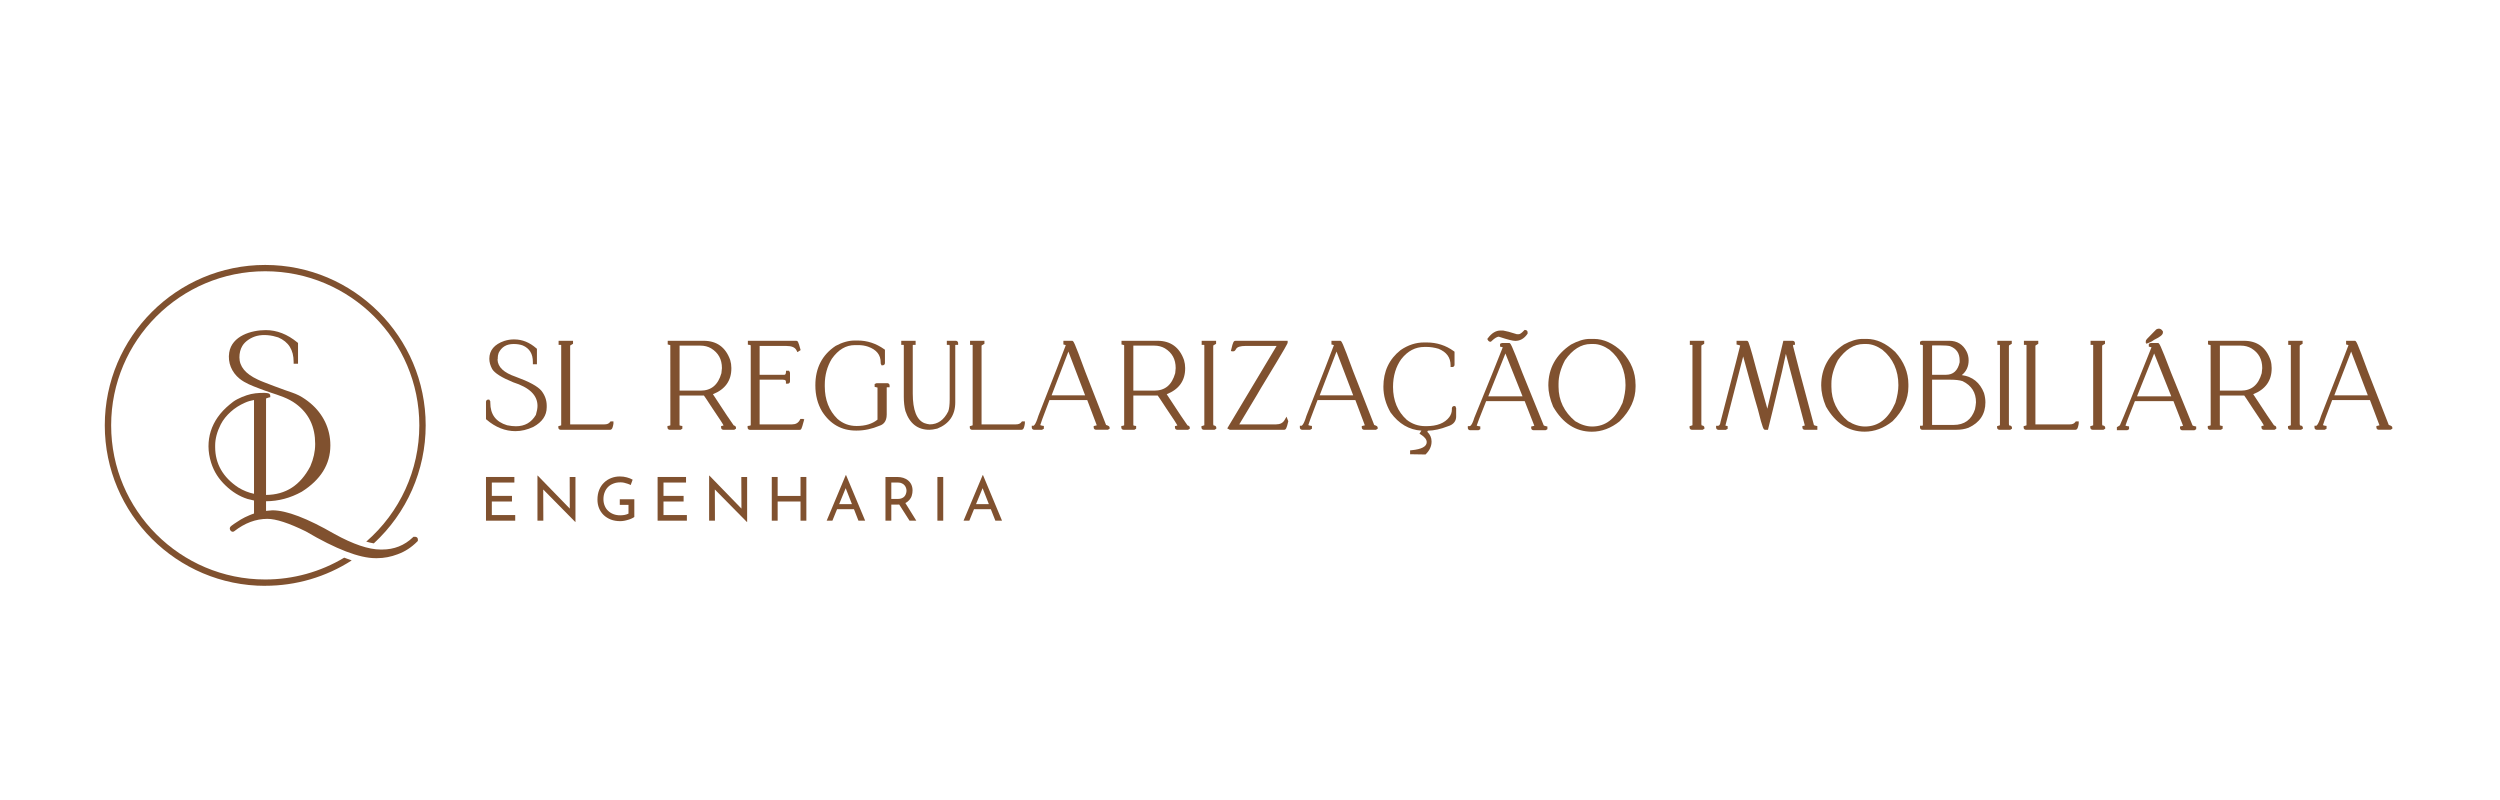 <svg version="1.0" preserveAspectRatio="xMidYMid meet" height="80" viewBox="0 0 187.5 60" zoomAndPan="magnify" width="250" xmlns:xlink="http://www.w3.org/1999/xlink" xmlns="http://www.w3.org/2000/svg"><path fill-rule="nonzero" fill-opacity="1" d="M 19.891 43.934 C 22.203 43.934 24.441 43.277 26.379 42.031 C 26.191 41.969 26.004 41.898 25.816 41.824 C 24.027 42.895 21.988 43.461 19.891 43.461 C 13.52 43.461 8.336 38.277 8.336 31.902 C 8.336 25.531 13.52 20.344 19.891 20.344 C 26.266 20.344 31.449 25.531 31.449 31.902 C 31.449 35.254 30 38.418 27.469 40.621 C 27.656 40.676 27.848 40.723 28.035 40.754 C 30.512 38.473 31.926 35.27 31.926 31.902 C 31.926 25.27 26.527 19.871 19.891 19.871 C 13.258 19.871 7.859 25.27 7.859 31.902 C 7.859 38.539 13.258 43.938 19.891 43.938 Z M 19.891 43.934" fill="#80512f"></path><path fill-rule="nonzero" fill-opacity="1" d="M 29.832 41.566 C 30.367 41.375 30.859 41.055 31.301 40.609 L 31.34 40.566 L 31.34 40.453 C 31.34 40.352 31.27 40.273 31.164 40.262 L 31.004 40.262 C 31.004 40.262 30.965 40.301 30.965 40.301 C 30.336 40.906 29.559 41.215 28.66 41.215 L 28.543 41.215 C 27.648 41.215 26.488 40.82 25.09 40.051 C 23.051 38.871 21.484 38.273 20.43 38.273 L 19.953 38.316 L 19.953 37.594 C 20.883 37.59 21.781 37.352 22.633 36.879 C 24.055 35.98 24.777 34.816 24.777 33.414 L 24.777 33.383 C 24.777 32.148 24.23 31.043 23.293 30.25 C 23.031 30.027 22.738 29.824 22.426 29.66 C 22.09 29.488 21.727 29.387 21.375 29.258 C 20.844 29.066 20.316 28.871 19.793 28.664 C 19.637 28.602 19.477 28.539 19.328 28.465 C 18.406 28.035 17.957 27.488 17.957 26.801 C 17.957 26.48 18.027 26.195 18.172 25.949 C 18.387 25.578 18.859 25.293 19.273 25.191 C 19.785 25.066 20.375 25.141 20.867 25.305 C 21.645 25.641 22.023 26.242 22.023 27.145 L 22.023 27.281 L 22.352 27.281 L 22.352 25.723 L 22.305 25.684 C 21.562 25.07 20.766 24.758 19.934 24.758 C 18.848 24.758 17.391 25.191 17.191 26.438 C 17.07 27.199 17.375 27.922 17.973 28.406 C 18.387 28.738 18.926 28.941 19.422 29.129 C 19.699 29.238 19.984 29.336 20.27 29.434 C 20.953 29.664 21.609 29.855 22.195 30.289 C 22.648 30.625 23.027 31.051 23.273 31.562 C 23.531 32.09 23.637 32.68 23.637 33.27 L 23.637 33.328 C 23.637 33.855 23.516 34.41 23.273 34.973 C 22.523 36.402 21.434 37.105 19.953 37.121 L 19.953 29.891 C 19.977 29.875 20.035 29.848 20.168 29.812 L 20.27 29.789 L 20.27 29.684 C 20.27 29.578 20.199 29.504 20.094 29.492 C 20.016 29.48 19.918 29.465 19.84 29.465 C 19.383 29.461 18.934 29.496 18.5 29.645 C 18.254 29.727 18.016 29.828 17.789 29.945 C 17.574 30.055 17.387 30.199 17.207 30.355 C 16.875 30.629 16.574 30.941 16.328 31.293 C 16.102 31.617 15.922 31.973 15.805 32.348 C 15.691 32.711 15.637 33.094 15.637 33.473 C 15.637 33.891 15.711 34.309 15.836 34.707 C 16.055 35.395 16.41 35.93 16.93 36.426 C 17.395 36.871 17.949 37.23 18.566 37.422 C 18.605 37.434 19.051 37.539 19.051 37.539 L 19.051 38.512 C 19.051 38.52 18.895 38.566 18.879 38.574 C 18.82 38.598 18.762 38.621 18.703 38.645 C 18.59 38.691 18.477 38.742 18.367 38.797 C 18.152 38.902 17.949 39.027 17.754 39.16 C 17.621 39.246 17.488 39.332 17.367 39.426 C 17.312 39.469 17.262 39.516 17.242 39.582 C 17.191 39.758 17.402 39.973 17.566 39.844 C 18.355 39.227 19.191 38.914 20.055 38.914 C 20.695 38.914 21.664 39.23 22.938 39.855 C 25.199 41.188 26.961 41.863 28.168 41.863 L 28.285 41.863 C 28.801 41.863 29.324 41.762 29.836 41.566 Z M 19.051 37.035 C 18.637 36.949 18.242 36.789 17.871 36.562 C 16.719 35.797 16.137 34.777 16.137 33.527 L 16.137 33.414 C 16.137 32.914 16.277 32.383 16.555 31.832 C 16.734 31.477 17.008 31.152 17.301 30.887 C 17.613 30.602 17.977 30.379 18.363 30.207 C 18.586 30.105 18.809 30.043 19.051 30 Z M 19.051 37.035" fill="#80512f"></path><path fill-rule="nonzero" fill-opacity="1" d="M 38.68 28.258 C 37.789 27.953 37.34 27.535 37.316 26.977 C 37.324 26.957 37.332 26.93 37.332 26.906 L 37.332 26.824 C 37.332 26.719 37.355 26.598 37.398 26.469 C 37.621 26.02 37.988 25.801 38.52 25.801 L 38.543 25.801 C 38.793 25.801 39.02 25.84 39.211 25.91 C 39.719 26.133 39.965 26.539 39.965 27.145 L 39.965 27.32 L 40.27 27.32 L 40.27 26.16 L 40.223 26.121 C 39.719 25.68 39.168 25.457 38.582 25.457 L 38.504 25.457 C 38.289 25.457 38.062 25.496 37.82 25.57 C 37.078 25.824 36.699 26.277 36.699 26.906 C 36.699 27.16 36.773 27.418 36.914 27.68 C 37.105 27.988 37.613 28.312 38.473 28.664 L 38.48 28.668 C 39.715 29.062 40.312 29.645 40.312 30.441 C 40.312 30.625 40.27 30.852 40.191 31.117 C 39.848 31.691 39.359 31.969 38.695 31.969 C 38.5 31.969 38.277 31.945 38.035 31.895 C 37.184 31.637 36.773 31.082 36.773 30.203 L 36.773 30.105 L 36.695 29.969 L 36.617 29.969 C 36.543 29.969 36.461 30.016 36.449 30.125 L 36.449 31.434 C 36.449 31.434 36.496 31.477 36.496 31.477 C 37.16 32.047 37.891 32.336 38.66 32.336 C 39.098 32.336 39.547 32.23 40.004 32.016 C 40.668 31.652 41.004 31.16 41.004 30.543 L 41.004 30.422 C 41.004 30.02 40.871 29.645 40.605 29.305 C 40.32 28.969 39.691 28.625 38.68 28.258 Z M 38.68 28.258" fill="#80512f"></path><path fill-rule="nonzero" fill-opacity="1" d="M 45.746 31.66 C 45.664 31.773 45.527 31.828 45.332 31.828 L 42.762 31.828 C 42.762 31.82 42.762 31.812 42.762 31.801 L 42.762 25.965 C 42.762 25.938 42.762 25.922 42.766 25.91 L 42.977 25.785 L 42.977 25.562 L 41.895 25.562 L 41.895 25.863 L 42.027 25.863 C 42.074 25.863 42.086 25.875 42.09 25.875 C 42.09 25.875 42.09 25.879 42.09 25.895 L 42.09 31.898 C 42.07 31.906 42.035 31.922 41.973 31.938 L 41.875 31.961 L 41.875 32.062 C 41.875 32.164 41.949 32.234 42.043 32.234 L 45.758 32.234 C 45.918 32.234 45.965 32.031 46.008 31.781 L 46.008 31.605 L 45.789 31.605 Z M 45.746 31.66" fill="#80512f"></path><path fill-rule="nonzero" fill-opacity="1" d="M 55.027 31.902 C 54.859 31.68 54.336 30.895 53.469 29.566 C 54.387 29.203 54.852 28.551 54.852 27.633 L 54.852 27.594 C 54.852 27.398 54.824 27.203 54.766 27.004 C 54.426 26.047 53.758 25.559 52.773 25.559 L 50.078 25.559 L 50.078 25.836 L 50.18 25.859 C 50.227 25.871 50.254 25.879 50.273 25.887 L 50.277 31.895 C 50.277 31.895 50.258 31.918 50.168 31.934 L 50.059 31.949 L 50.059 32.062 C 50.059 32.16 50.133 32.234 50.23 32.234 L 51.047 32.234 L 51.176 32.152 L 51.176 31.949 L 51.066 31.934 C 50.992 31.918 50.969 31.902 50.965 31.902 L 50.965 29.664 L 52.793 29.664 C 52.852 29.742 53.008 29.969 53.441 30.637 C 54.062 31.543 54.227 31.824 54.266 31.91 C 54.246 31.918 54.223 31.926 54.184 31.934 L 54.082 31.957 L 54.082 32.062 C 54.082 32.16 54.156 32.234 54.25 32.234 L 55.07 32.234 L 55.199 32.152 L 55.199 32.078 C 55.199 31.992 55.141 31.934 55.027 31.902 Z M 50.969 25.922 L 52.543 25.922 C 52.832 25.922 53.102 25.992 53.332 26.125 C 53.879 26.461 54.145 26.949 54.145 27.609 C 54.145 27.621 54.137 27.68 54.105 27.992 C 53.855 28.871 53.344 29.297 52.543 29.297 L 50.969 29.297 Z M 50.969 25.922" fill="#80512f"></path><path fill-rule="nonzero" fill-opacity="1" d="M 60.262 31.422 L 60.027 31.422 L 59.992 31.492 C 59.871 31.719 59.68 31.828 59.406 31.828 L 56.973 31.828 L 56.973 28.477 L 58.711 28.477 C 58.945 28.477 58.945 28.578 58.945 28.645 L 58.945 28.777 L 59.078 28.777 C 59.176 28.777 59.25 28.703 59.25 28.605 L 59.25 27.949 L 59.184 27.805 L 58.953 27.805 L 58.945 27.93 C 58.934 28.109 58.859 28.109 58.805 28.109 L 56.973 28.109 L 56.973 25.945 L 58.961 25.945 C 59.379 25.945 59.633 26.055 59.738 26.277 L 59.805 26.41 L 60.047 26.258 L 60.02 26.164 C 59.875 25.637 59.84 25.562 59.719 25.562 L 56.09 25.562 L 56.09 25.852 L 56.203 25.863 C 56.305 25.879 56.305 25.902 56.305 25.918 L 56.305 31.883 C 56.305 31.914 56.238 31.926 56.188 31.934 L 56.07 31.949 L 56.07 32.066 C 56.07 32.164 56.141 32.238 56.238 32.238 L 59.973 32.238 C 60.094 32.238 60.121 32.18 60.273 31.613 L 60.32 31.445 L 60.262 31.445 Z M 60.262 31.422" fill="#80512f"></path><path fill-rule="nonzero" fill-opacity="1" d="M 66.562 28.738 L 65.742 28.738 C 65.742 28.738 65.598 28.801 65.598 28.801 L 65.598 29.016 L 65.703 29.039 C 65.758 29.047 65.793 29.059 65.812 29.066 L 65.812 31.473 C 65.422 31.789 64.898 31.949 64.254 31.949 L 64.238 31.949 C 63.695 31.949 63.215 31.77 62.812 31.418 C 62.18 30.801 61.859 29.984 61.859 28.988 L 61.859 28.848 C 61.859 28.137 62.035 27.488 62.383 26.914 C 62.875 26.219 63.445 25.883 64.121 25.883 L 64.375 25.883 C 64.629 25.883 64.875 25.922 65.105 26 C 65.742 26.227 66.051 26.613 66.051 27.188 L 66.051 27.254 L 66.113 27.398 L 66.199 27.398 C 66.297 27.398 66.371 27.328 66.371 27.227 L 66.371 26.23 L 66.316 26.191 C 65.707 25.758 65.039 25.539 64.336 25.539 L 64.102 25.539 C 63.652 25.539 63.172 25.672 62.68 25.938 L 62.668 25.945 C 61.664 26.613 61.152 27.602 61.152 28.887 L 61.152 28.91 C 61.152 29.641 61.32 30.297 61.656 30.859 C 62.262 31.809 63.117 32.293 64.195 32.293 L 64.254 32.293 C 64.828 32.293 65.406 32.168 65.973 31.926 C 66.215 31.852 66.504 31.645 66.504 31.09 L 66.504 29.07 C 66.504 29.062 66.504 29.055 66.504 29.055 C 66.508 29.055 66.527 29.043 66.586 29.043 L 66.719 29.043 L 66.719 28.91 C 66.719 28.816 66.656 28.75 66.562 28.738 Z M 66.562 28.738" fill="#80512f"></path><path fill-rule="nonzero" fill-opacity="1" d="M 71.703 25.562 L 71.012 25.562 C 71.012 25.562 71.012 25.863 71.012 25.863 L 71.141 25.863 C 71.203 25.863 71.227 25.871 71.227 25.953 L 71.227 29.938 C 71.227 30.352 71.191 30.656 71.117 30.855 C 70.789 31.508 70.336 31.824 69.73 31.828 C 69.59 31.812 69.453 31.781 69.328 31.734 C 68.75 31.5 68.457 30.754 68.457 29.516 L 68.457 25.891 C 68.457 25.883 68.461 25.879 68.461 25.879 C 68.465 25.875 68.48 25.863 68.543 25.863 L 68.672 25.863 L 68.672 25.559 L 67.594 25.559 L 67.594 25.863 L 67.723 25.863 C 67.758 25.863 67.773 25.867 67.785 25.871 C 67.785 25.871 67.785 25.875 67.785 25.875 L 67.785 29.754 C 67.785 30.152 67.824 30.512 67.906 30.828 C 68.219 31.758 68.82 32.234 69.703 32.234 C 69.855 32.234 70.047 32.207 70.281 32.148 L 70.297 32.145 C 71.191 31.789 71.645 31.129 71.645 30.18 L 71.645 25.891 C 71.645 25.883 71.645 25.875 71.645 25.875 C 71.648 25.875 71.668 25.863 71.727 25.863 L 71.859 25.863 L 71.859 25.73 C 71.859 25.641 71.793 25.57 71.699 25.559 Z M 71.703 25.562" fill="#80512f"></path><path fill-rule="nonzero" fill-opacity="1" d="M 76.602 31.66 C 76.523 31.773 76.387 31.828 76.188 31.828 L 73.617 31.828 C 73.617 31.82 73.617 31.812 73.617 31.801 L 73.617 25.965 C 73.617 25.938 73.621 25.922 73.621 25.91 L 73.832 25.785 L 73.832 25.562 L 72.754 25.562 L 72.754 25.863 L 72.883 25.863 C 72.93 25.863 72.945 25.875 72.945 25.875 C 72.945 25.875 72.949 25.879 72.949 25.895 L 72.949 31.898 C 72.93 31.906 72.891 31.922 72.832 31.938 L 72.734 31.961 L 72.734 32.062 C 72.734 32.164 72.805 32.234 72.902 32.234 L 76.613 32.234 C 76.773 32.234 76.824 32.031 76.863 31.781 L 76.867 31.605 L 76.645 31.605 L 76.605 31.66 Z M 76.602 31.66" fill="#80512f"></path><path fill-rule="nonzero" fill-opacity="1" d="M 82.957 31.875 L 81.391 27.867 C 80.543 25.559 80.516 25.559 80.395 25.559 L 79.754 25.559 L 79.754 25.836 L 79.852 25.859 C 79.895 25.871 79.918 25.879 79.934 25.887 C 79.715 26.484 79.027 28.266 77.879 31.184 L 77.875 31.195 C 77.66 31.91 77.516 31.93 77.516 31.93 L 77.383 31.93 L 77.383 32.062 C 77.383 32.16 77.457 32.234 77.555 32.234 L 78.152 32.234 L 78.289 32.156 L 78.289 31.945 L 78.176 31.93 C 78.066 31.914 78.027 31.887 78.02 31.879 C 78.047 31.777 78.18 31.391 78.711 30.004 L 81.543 30.004 L 82.258 31.898 C 82.23 31.906 82.191 31.918 82.133 31.93 L 82.027 31.953 L 82.027 32.059 C 82.027 32.16 82.098 32.23 82.199 32.23 L 83.094 32.23 L 83.223 32.152 L 83.223 32.078 C 83.223 31.973 83.133 31.93 82.957 31.871 Z M 78.871 29.648 C 79.641 27.66 79.98 26.77 80.129 26.367 L 81.383 29.648 Z M 78.871 29.648" fill="#80512f"></path><path fill-rule="nonzero" fill-opacity="1" d="M 89.234 32.152 L 89.234 32.082 C 89.234 31.992 89.18 31.934 89.062 31.902 C 88.895 31.68 88.371 30.895 87.504 29.566 C 88.422 29.203 88.887 28.551 88.887 27.633 L 88.887 27.594 C 88.887 27.398 88.859 27.203 88.801 27.004 C 88.465 26.047 87.793 25.559 86.812 25.559 L 84.113 25.559 L 84.113 25.836 L 84.215 25.859 C 84.262 25.871 84.293 25.879 84.312 25.887 L 84.312 31.895 C 84.312 31.895 84.293 31.918 84.207 31.934 L 84.098 31.949 L 84.098 32.062 C 84.098 32.16 84.168 32.234 84.27 32.234 L 85.082 32.234 L 85.211 32.152 L 85.211 31.949 L 85.102 31.934 C 85.027 31.918 85.004 31.902 85 31.902 L 85 29.664 L 86.828 29.664 C 86.887 29.742 87.043 29.969 87.477 30.637 C 88.098 31.543 88.262 31.824 88.305 31.91 C 88.285 31.918 88.258 31.926 88.223 31.934 L 88.121 31.957 L 88.121 32.062 C 88.121 32.16 88.191 32.234 88.289 32.234 L 89.105 32.234 L 89.238 32.152 Z M 85 29.297 L 85 25.922 L 86.578 25.922 C 86.867 25.922 87.137 25.992 87.367 26.125 C 87.914 26.461 88.176 26.945 88.176 27.609 C 88.176 27.621 88.172 27.68 88.141 27.988 C 87.891 28.871 87.379 29.297 86.578 29.297 Z M 85 29.297" fill="#80512f"></path><path fill-rule="nonzero" fill-opacity="1" d="M 91.035 31.91 C 91.008 31.91 90.992 31.863 90.992 31.777 L 90.992 26.016 C 90.992 25.961 90.996 25.926 91 25.906 L 91.207 25.785 L 91.207 25.559 L 90.125 25.559 L 90.125 25.863 L 90.258 25.863 C 90.305 25.863 90.316 25.871 90.32 25.871 C 90.32 25.875 90.324 25.879 90.324 25.891 L 90.324 31.895 C 90.301 31.906 90.266 31.918 90.207 31.934 L 90.109 31.961 L 90.109 32.062 C 90.109 32.16 90.18 32.234 90.281 32.234 L 91.094 32.234 L 91.223 32.152 L 91.223 32.082 C 91.223 32 91.164 31.91 91.035 31.91 Z M 91.035 31.91" fill="#80512f"></path><path fill-rule="nonzero" fill-opacity="1" d="M 96.352 31.488 C 96.223 31.719 96.012 31.828 95.707 31.828 L 92.945 31.828 C 94.312 29.559 94.535 29.176 94.578 29.094 C 96.574 25.809 96.574 25.754 96.574 25.691 L 96.574 25.562 L 92.656 25.562 C 92.523 25.562 92.469 25.676 92.355 26.168 L 92.316 26.328 L 92.367 26.328 L 92.367 26.352 L 92.5 26.352 C 92.602 26.352 92.66 26.254 92.711 26.164 C 92.797 26.02 93.039 25.945 93.414 25.945 L 95.746 25.945 L 92.043 32.129 L 92.234 32.234 L 96.309 32.234 C 96.441 32.234 96.5 32.121 96.613 31.629 L 96.621 31.59 L 96.488 31.25 Z M 96.352 31.488" fill="#80512f"></path><path fill-rule="nonzero" fill-opacity="1" d="M 102.133 31.957 L 102.133 32.062 C 102.133 32.16 102.207 32.234 102.305 32.234 L 103.199 32.234 L 103.328 32.152 L 103.328 32.082 C 103.328 31.973 103.238 31.93 103.066 31.875 L 101.496 27.867 C 100.648 25.559 100.621 25.559 100.5 25.559 L 99.859 25.559 L 99.859 25.836 L 99.957 25.859 C 100 25.871 100.023 25.879 100.043 25.887 C 99.824 26.484 99.133 28.266 97.984 31.184 L 97.98 31.195 C 97.766 31.91 97.621 31.93 97.621 31.93 L 97.488 31.93 L 97.488 32.062 C 97.488 32.16 97.562 32.234 97.66 32.234 L 98.258 32.234 L 98.395 32.156 L 98.395 31.945 L 98.281 31.93 C 98.172 31.914 98.137 31.887 98.125 31.879 C 98.152 31.777 98.285 31.391 98.816 30.004 L 101.652 30.004 L 102.363 31.898 C 102.336 31.906 102.297 31.918 102.238 31.93 L 102.133 31.953 Z M 98.977 29.648 C 99.746 27.66 100.086 26.77 100.238 26.367 L 101.488 29.648 Z M 98.977 29.648" fill="#80512f"></path><path fill-rule="nonzero" fill-opacity="1" d="M 109.062 30.453 C 108.973 30.453 108.902 30.52 108.891 30.613 L 108.891 30.707 C 108.891 30.914 108.828 31.102 108.699 31.281 C 108.355 31.734 107.777 31.961 106.98 31.961 L 106.902 31.961 C 106.371 31.961 105.898 31.797 105.5 31.48 C 104.824 30.867 104.477 30.043 104.477 29.02 C 104.477 28.203 104.688 27.496 105.102 26.926 C 105.586 26.316 106.152 26.02 106.84 26.02 L 107 26.02 C 107.277 26.02 107.574 26.066 107.887 26.156 C 108.496 26.406 108.793 26.812 108.793 27.398 L 108.793 27.527 L 108.922 27.527 C 109.02 27.527 109.09 27.457 109.09 27.355 L 109.09 26.379 L 109.039 26.34 C 108.441 25.902 107.754 25.684 107 25.684 L 106.801 25.684 C 106.191 25.684 105.602 25.875 105.043 26.258 L 105.035 26.266 C 104.188 26.934 103.754 27.859 103.754 29.004 C 103.754 29.664 103.934 30.312 104.289 30.93 L 104.297 30.941 C 104.91 31.785 105.688 32.242 106.605 32.297 C 106.59 32.328 106.562 32.367 106.531 32.414 L 106.461 32.527 L 106.574 32.598 C 106.859 32.781 107.004 32.969 107.004 33.16 C 107.004 33.488 106.625 33.691 105.875 33.766 L 105.758 33.777 L 105.758 34.07 L 105.887 34.07 C 106.09 34.07 106.418 34.074 106.855 34.086 L 106.914 34.086 C 106.914 34.086 106.953 34.047 106.953 34.047 C 107.227 33.77 107.367 33.461 107.367 33.125 L 107.367 33.102 C 107.367 32.828 107.258 32.586 107.047 32.383 L 107.094 32.301 C 107.551 32.293 108.047 32.184 108.566 31.98 C 109.098 31.832 109.211 31.496 109.211 31.242 L 109.211 30.602 L 109.145 30.457 L 109.059 30.457 Z M 109.062 30.453" fill="#80512f"></path><path fill-rule="nonzero" fill-opacity="1" d="M 114.84 31.984 L 114.84 32.094 C 114.84 32.195 114.914 32.266 115.012 32.266 L 115.918 32.266 L 116.055 32.191 L 116.055 31.988 L 115.949 31.965 C 115.836 31.941 115.797 31.914 115.781 31.906 L 114.188 27.984 C 113.32 25.723 113.293 25.723 113.172 25.723 L 112.648 25.723 L 112.504 25.785 L 112.504 25.996 L 112.605 26.02 C 112.656 26.027 112.688 26.039 112.707 26.047 C 112.438 26.75 111.719 28.527 110.574 31.332 L 110.57 31.344 C 110.395 31.934 110.246 31.961 110.219 31.961 L 110.086 31.961 L 110.086 32.094 C 110.086 32.195 110.16 32.266 110.258 32.266 L 110.887 32.266 L 111.023 32.191 L 111.023 31.98 L 110.91 31.965 C 110.805 31.949 110.766 31.926 110.754 31.918 C 110.789 31.793 110.949 31.363 111.461 30.086 L 114.352 30.086 L 115.074 31.934 C 115.051 31.945 115.008 31.953 114.949 31.965 L 114.844 31.988 Z M 111.621 29.723 C 112.289 28.066 112.715 27.004 112.906 26.512 L 114.188 29.723 Z M 111.621 29.723" fill="#80512f"></path><path fill-rule="nonzero" fill-opacity="1" d="M 111.766 25.629 L 111.82 25.629 L 111.859 25.59 C 112.133 25.324 112.305 25.258 112.402 25.25 L 112.457 25.266 C 113.066 25.469 113.457 25.566 113.648 25.566 C 114.008 25.566 114.309 25.395 114.547 25.055 L 114.57 25.02 L 114.57 24.922 C 114.57 24.828 114.508 24.762 114.41 24.75 L 114.344 24.742 L 114.301 24.789 C 114.078 25.031 113.957 25.066 113.902 25.066 L 113.766 25.066 C 113.277 24.91 112.941 24.82 112.734 24.789 L 112.535 24.789 C 112.195 24.789 111.879 24.98 111.598 25.355 L 111.547 25.422 L 111.582 25.492 C 111.641 25.605 111.715 25.629 111.766 25.629 Z M 111.766 25.629" fill="#80512f"></path><path fill-rule="nonzero" fill-opacity="1" d="M 122.664 28.824 C 122.664 27.938 122.332 27.121 121.676 26.395 L 121.668 26.387 C 120.988 25.742 120.27 25.418 119.539 25.418 L 119.227 25.418 C 118.812 25.418 118.34 25.562 117.828 25.84 L 117.816 25.848 C 116.695 26.598 116.125 27.625 116.125 28.91 C 116.125 29.395 116.246 29.93 116.484 30.496 L 116.492 30.512 C 117.211 31.75 118.184 32.379 119.387 32.379 C 120.125 32.379 120.824 32.117 121.473 31.598 L 121.48 31.59 C 122.27 30.805 122.668 29.938 122.668 29.008 L 122.668 28.824 Z M 116.891 29.008 L 116.891 28.766 C 116.891 28.215 117.055 27.625 117.375 27.016 C 117.938 26.211 118.59 25.801 119.309 25.801 L 119.523 25.801 C 119.902 25.801 120.301 25.945 120.703 26.223 C 121.508 26.879 121.914 27.777 121.914 28.887 C 121.914 29.273 121.84 29.719 121.691 30.215 C 121.164 31.41 120.418 31.988 119.406 31.988 C 119 31.988 118.574 31.855 118.141 31.59 C 117.312 30.902 116.891 30.031 116.891 29.008 Z M 116.891 29.008" fill="#80512f"></path><path fill-rule="nonzero" fill-opacity="1" d="M 127.645 31.91 C 127.617 31.91 127.602 31.863 127.602 31.777 L 127.602 26.016 C 127.605 25.961 127.605 25.926 127.609 25.906 L 127.816 25.785 L 127.816 25.559 L 126.738 25.559 L 126.738 25.863 L 126.867 25.863 C 126.914 25.863 126.93 25.871 126.93 25.871 C 126.93 25.875 126.934 25.879 126.934 25.891 L 126.934 31.895 C 126.91 31.906 126.875 31.918 126.816 31.934 L 126.719 31.961 L 126.719 32.062 C 126.719 32.16 126.789 32.234 126.891 32.234 L 127.703 32.234 L 127.832 32.152 L 127.832 32.082 C 127.832 32 127.773 31.91 127.645 31.91 Z M 127.645 31.91" fill="#80512f"></path><path fill-rule="nonzero" fill-opacity="1" d="M 136.047 31.887 C 135.164 28.613 134.637 26.609 134.473 25.93 C 134.484 25.891 134.492 25.871 134.5 25.863 L 134.621 25.863 L 134.621 25.734 C 134.621 25.641 134.562 25.574 134.473 25.562 L 133.75 25.562 C 133.75 25.562 133.727 25.66 133.727 25.66 C 133.629 26.051 133.23 27.734 132.551 30.656 C 131.855 28.188 131.48 26.836 131.434 26.625 C 131.133 25.578 131.121 25.574 131.012 25.562 L 130.242 25.562 C 130.242 25.562 130.242 25.84 130.242 25.84 L 130.352 25.863 C 130.457 25.883 130.5 25.91 130.512 25.922 C 130.473 26.102 130.172 27.281 129.043 31.625 L 129.039 31.641 C 129 31.934 128.883 31.934 128.84 31.934 L 128.707 31.934 L 128.707 32.062 C 128.707 32.164 128.781 32.238 128.883 32.238 L 129.438 32.238 L 129.574 32.16 L 129.574 31.961 L 129.477 31.938 C 129.445 31.93 129.422 31.922 129.406 31.918 L 130.738 26.734 C 131.625 29.996 131.797 30.578 131.84 30.703 C 132.223 32.234 132.27 32.234 132.395 32.234 L 132.598 32.234 L 132.621 32.137 C 132.75 31.637 133.098 30.191 133.656 27.844 C 133.789 27.207 133.883 26.801 133.941 26.539 C 134.152 27.348 134.621 29.125 135.363 31.914 C 135.348 31.918 135.324 31.926 135.285 31.934 L 135.18 31.953 L 135.18 32.062 C 135.18 32.16 135.25 32.234 135.352 32.234 L 136.301 32.234 L 136.301 31.957 L 136.195 31.934 C 136.113 31.918 136.074 31.898 136.051 31.883 Z M 136.047 31.887" fill="#80512f"></path><path fill-rule="nonzero" fill-opacity="1" d="M 142.133 26.387 C 141.449 25.742 140.734 25.418 140.004 25.418 L 139.691 25.418 C 139.277 25.418 138.805 25.559 138.289 25.84 L 138.281 25.848 C 137.16 26.594 136.59 27.625 136.59 28.91 C 136.59 29.395 136.711 29.93 136.949 30.496 L 136.957 30.508 C 137.672 31.75 138.648 32.375 139.848 32.375 C 140.586 32.375 141.289 32.113 141.934 31.598 L 141.945 31.59 C 142.73 30.805 143.129 29.938 143.129 29.008 L 143.129 28.824 C 143.129 27.938 142.797 27.121 142.141 26.395 L 142.137 26.387 Z M 137.355 29.008 L 137.355 28.766 C 137.355 28.215 137.52 27.625 137.84 27.016 C 138.402 26.211 139.051 25.801 139.773 25.801 L 139.984 25.801 C 140.367 25.801 140.766 25.945 141.168 26.223 C 141.973 26.879 142.379 27.777 142.379 28.887 C 142.379 29.273 142.305 29.719 142.152 30.215 C 141.629 31.41 140.879 31.988 139.871 31.988 C 139.461 31.988 139.035 31.855 138.605 31.59 C 137.777 30.902 137.355 30.031 137.355 29.008 Z M 137.355 29.008" fill="#80512f"></path><path fill-rule="nonzero" fill-opacity="1" d="M 148.805 29.488 C 148.5 28.695 147.941 28.242 147.133 28.133 C 147.477 27.859 147.648 27.488 147.648 27.027 C 147.648 26.785 147.594 26.559 147.492 26.359 C 147.223 25.828 146.781 25.559 146.191 25.559 L 144.137 25.559 L 144 25.629 L 144 25.84 L 144.105 25.859 C 144.16 25.871 144.195 25.883 144.215 25.891 L 144.215 31.895 C 144.215 31.914 144.207 31.93 144.133 31.93 L 144 31.93 L 144 32.062 C 144 32.16 144.07 32.234 144.168 32.234 L 146.715 32.234 C 147.059 32.234 147.367 32.184 147.637 32.082 L 147.645 32.078 C 148.484 31.695 148.906 31.055 148.906 30.18 C 148.906 29.957 148.871 29.727 148.805 29.496 L 148.801 29.484 Z M 146.973 27.027 L 146.973 27.172 C 146.832 27.801 146.496 28.109 145.941 28.109 L 144.906 28.109 L 144.906 25.91 C 144.922 25.906 144.945 25.906 144.988 25.906 L 145.555 25.906 C 145.855 25.906 146.09 25.922 146.25 25.961 C 146.738 26.148 146.973 26.496 146.973 27.027 Z M 144.906 31.867 L 144.906 28.477 L 146.27 28.477 C 146.66 28.477 146.973 28.512 147.195 28.586 C 147.871 28.918 148.199 29.438 148.199 30.176 C 148.188 30.34 148.16 30.516 148.125 30.695 C 147.863 31.484 147.332 31.871 146.504 31.871 L 144.902 31.871 Z M 144.906 31.867" fill="#80512f"></path><path fill-rule="nonzero" fill-opacity="1" d="M 150.711 31.91 C 150.68 31.91 150.668 31.863 150.668 31.777 L 150.668 26.016 C 150.668 25.961 150.672 25.926 150.676 25.906 L 150.883 25.785 L 150.883 25.559 L 149.801 25.559 L 149.801 25.863 L 149.934 25.863 C 149.98 25.863 149.992 25.871 149.996 25.871 C 149.996 25.875 149.996 25.879 149.996 25.891 L 149.996 31.895 C 149.977 31.906 149.941 31.918 149.879 31.934 L 149.781 31.961 L 149.781 32.062 C 149.781 32.16 149.855 32.234 149.957 32.234 L 150.77 32.234 L 150.898 32.152 L 150.898 32.082 C 150.898 32 150.84 31.91 150.711 31.91 Z M 150.711 31.91" fill="#80512f"></path><path fill-rule="nonzero" fill-opacity="1" d="M 155.641 31.66 C 155.562 31.773 155.426 31.828 155.227 31.828 L 152.656 31.828 C 152.656 31.82 152.656 31.812 152.656 31.801 L 152.656 25.965 C 152.656 25.938 152.66 25.922 152.664 25.91 L 152.871 25.785 L 152.871 25.562 L 151.793 25.562 L 151.793 25.863 L 151.922 25.863 C 151.969 25.863 151.984 25.875 151.984 25.875 C 151.984 25.875 151.988 25.879 151.988 25.895 L 151.988 31.898 C 151.969 31.906 151.934 31.922 151.871 31.938 L 151.773 31.961 L 151.773 32.062 C 151.773 32.164 151.844 32.234 151.941 32.234 L 155.652 32.234 C 155.812 32.234 155.863 32.031 155.902 31.781 L 155.906 31.605 L 155.684 31.605 L 155.645 31.66 Z M 155.641 31.66" fill="#80512f"></path><path fill-rule="nonzero" fill-opacity="1" d="M 157.703 31.91 C 157.672 31.91 157.66 31.863 157.66 31.777 L 157.66 26.016 C 157.66 25.961 157.664 25.926 157.668 25.906 L 157.875 25.785 L 157.875 25.562 L 156.793 25.562 L 156.793 25.863 L 156.926 25.863 C 156.969 25.863 156.984 25.875 156.988 25.875 C 156.988 25.875 156.988 25.879 156.988 25.895 L 156.988 31.898 C 156.969 31.906 156.934 31.922 156.871 31.938 L 156.773 31.961 L 156.773 32.062 C 156.773 32.164 156.848 32.234 156.949 32.234 L 157.762 32.234 L 157.891 32.152 L 157.891 32.082 C 157.891 32 157.832 31.91 157.703 31.91 Z M 157.703 31.91" fill="#80512f"></path><path fill-rule="nonzero" fill-opacity="1" d="M 164.441 31.906 L 162.844 27.984 C 161.977 25.723 161.953 25.723 161.828 25.723 L 161.305 25.723 L 161.16 25.785 L 161.16 25.996 L 161.262 26.02 C 161.312 26.027 161.344 26.039 161.363 26.047 C 160.027 29.406 159.238 31.352 159.016 31.84 L 159.004 31.863 L 159.004 31.879 C 158.992 31.895 158.957 31.934 158.836 31.996 L 158.766 32.035 L 158.766 32.266 L 159.543 32.266 L 159.68 32.191 L 159.68 31.98 L 159.566 31.965 C 159.461 31.949 159.422 31.926 159.41 31.918 C 159.445 31.793 159.605 31.363 160.117 30.086 L 163.008 30.086 L 163.73 31.934 C 163.707 31.945 163.664 31.953 163.605 31.965 L 163.5 31.988 L 163.5 32.094 C 163.5 32.195 163.57 32.27 163.672 32.27 L 164.582 32.27 L 164.715 32.188 L 164.715 31.988 L 164.605 31.965 C 164.496 31.945 164.453 31.918 164.441 31.906 Z M 160.277 29.723 C 160.945 28.066 161.371 27.004 161.562 26.512 L 162.844 29.723 Z M 160.277 29.723" fill="#80512f"></path><path fill-rule="nonzero" fill-opacity="1" d="M 160.965 25.785 L 161.145 25.715 C 161.328 25.645 161.465 25.57 161.566 25.484 C 162.027 25.262 162.219 25.102 162.219 24.938 L 162.219 24.859 L 162.199 24.828 C 162.109 24.68 161.988 24.648 161.906 24.648 C 161.848 24.648 161.785 24.672 161.719 24.707 L 161.695 24.73 C 160.953 25.473 160.949 25.496 160.941 25.555 L 160.926 25.703 L 160.965 25.703 Z M 160.965 25.785" fill="#80512f"></path><path fill-rule="nonzero" fill-opacity="1" d="M 170.551 31.902 C 170.383 31.68 169.863 30.895 168.992 29.566 C 169.91 29.203 170.375 28.551 170.375 27.633 L 170.375 27.594 C 170.375 27.398 170.348 27.203 170.289 27.004 C 169.953 26.047 169.281 25.559 168.297 25.559 L 165.602 25.559 L 165.602 25.836 L 165.703 25.859 C 165.75 25.871 165.781 25.879 165.797 25.887 L 165.801 31.895 C 165.801 31.895 165.781 31.918 165.695 31.934 L 165.582 31.949 L 165.582 32.062 C 165.582 32.16 165.656 32.234 165.758 32.234 L 166.57 32.234 L 166.699 32.152 L 166.699 31.949 L 166.59 31.934 C 166.516 31.918 166.492 31.902 166.488 31.902 L 166.488 29.664 L 168.316 29.664 C 168.375 29.742 168.531 29.969 168.965 30.637 C 169.586 31.543 169.75 31.824 169.789 31.91 C 169.77 31.918 169.746 31.926 169.711 31.934 L 169.609 31.957 L 169.609 32.062 C 169.609 32.16 169.68 32.234 169.777 32.234 L 170.594 32.234 L 170.723 32.152 L 170.723 32.078 C 170.723 31.992 170.664 31.934 170.551 31.902 Z M 166.492 29.297 L 166.492 25.922 L 168.066 25.922 C 168.355 25.922 168.625 25.992 168.855 26.125 C 169.402 26.461 169.668 26.945 169.668 27.609 C 169.668 27.621 169.664 27.68 169.629 27.988 C 169.379 28.871 168.867 29.297 168.066 29.297 Z M 166.492 29.297" fill="#80512f"></path><path fill-rule="nonzero" fill-opacity="1" d="M 172.523 31.91 C 172.496 31.91 172.48 31.863 172.48 31.777 L 172.48 26.016 C 172.484 25.961 172.484 25.926 172.488 25.906 L 172.695 25.785 L 172.695 25.559 L 171.617 25.559 L 171.617 25.863 L 171.746 25.863 C 171.793 25.863 171.809 25.871 171.809 25.871 C 171.809 25.875 171.812 25.879 171.812 25.891 L 171.812 31.895 C 171.789 31.906 171.754 31.918 171.695 31.934 L 171.598 31.961 L 171.598 32.062 C 171.598 32.16 171.672 32.234 171.77 32.234 L 172.582 32.234 L 172.715 32.152 L 172.715 32.082 C 172.715 32 172.652 31.91 172.523 31.91 Z M 172.523 31.91" fill="#80512f"></path><path fill-rule="nonzero" fill-opacity="1" d="M 179.16 31.875 L 177.594 27.867 C 176.746 25.559 176.719 25.559 176.598 25.559 L 175.957 25.559 L 175.957 25.836 L 176.055 25.859 C 176.098 25.871 176.121 25.879 176.137 25.887 C 175.918 26.484 175.227 28.266 174.082 31.184 L 174.078 31.195 C 173.863 31.91 173.719 31.93 173.719 31.93 L 173.586 31.93 L 173.586 32.062 C 173.586 32.16 173.66 32.234 173.758 32.234 L 174.355 32.234 L 174.492 32.156 L 174.492 31.945 L 174.379 31.93 C 174.27 31.914 174.23 31.887 174.223 31.879 C 174.25 31.777 174.383 31.391 174.914 30.004 L 177.746 30.004 L 178.461 31.898 C 178.434 31.906 178.395 31.918 178.336 31.93 L 178.23 31.953 L 178.23 32.059 C 178.23 32.16 178.301 32.23 178.402 32.23 L 179.297 32.23 L 179.426 32.152 L 179.426 32.078 C 179.426 31.973 179.336 31.93 179.16 31.871 Z M 175.074 29.648 C 175.844 27.66 176.184 26.77 176.336 26.367 L 177.586 29.648 Z M 175.074 29.648" fill="#80512f"></path><path fill-rule="nonzero" fill-opacity="1" d="M 36.887 37.613 L 38.398 37.613 L 38.398 37.191 L 36.887 37.191 L 36.887 36.191 L 38.578 36.191 L 38.578 35.773 L 36.449 35.773 L 36.449 39.051 L 38.641 39.051 L 38.641 38.629 L 36.887 38.629 Z M 36.887 37.613" fill="#80512f"></path><path fill-rule="nonzero" fill-opacity="1" d="M 42.734 38.145 L 40.332 35.672 L 40.309 35.672 L 40.309 39.051 L 40.75 39.051 L 40.742 36.711 L 43.148 39.152 L 43.16 39.152 L 43.16 35.773 L 42.727 35.773 Z M 42.734 38.145" fill="#80512f"></path><path fill-rule="nonzero" fill-opacity="1" d="M 46.484 37.867 L 47.137 37.867 L 47.137 38.52 C 47.059 38.562 46.965 38.594 46.855 38.617 C 46.746 38.637 46.637 38.648 46.523 38.648 C 46.336 38.648 46.164 38.621 46.012 38.562 C 45.855 38.504 45.719 38.418 45.609 38.312 C 45.496 38.207 45.41 38.078 45.352 37.93 C 45.289 37.781 45.258 37.617 45.258 37.438 C 45.258 37.246 45.289 37.07 45.352 36.918 C 45.41 36.762 45.496 36.629 45.609 36.516 C 45.719 36.406 45.855 36.324 46.012 36.266 C 46.168 36.203 46.344 36.176 46.539 36.176 C 46.621 36.176 46.707 36.184 46.801 36.203 C 46.895 36.223 46.988 36.25 47.074 36.281 C 47.164 36.309 47.238 36.344 47.301 36.379 L 47.449 35.977 C 47.324 35.906 47.184 35.848 47.02 35.805 C 46.855 35.758 46.68 35.734 46.488 35.734 C 46.262 35.734 46.047 35.773 45.844 35.852 C 45.641 35.93 45.461 36.043 45.309 36.191 C 45.152 36.34 45.027 36.523 44.941 36.738 C 44.852 36.957 44.809 37.199 44.809 37.473 C 44.809 37.703 44.848 37.914 44.926 38.109 C 45.008 38.309 45.121 38.477 45.27 38.625 C 45.422 38.77 45.602 38.883 45.809 38.965 C 46.02 39.047 46.258 39.086 46.52 39.086 C 46.609 39.086 46.707 39.078 46.812 39.059 C 46.914 39.039 47.016 39.016 47.113 38.984 C 47.215 38.957 47.305 38.922 47.383 38.883 C 47.465 38.848 47.531 38.809 47.574 38.77 L 47.574 37.445 L 46.484 37.445 Z M 46.484 37.867" fill="#80512f"></path><path fill-rule="nonzero" fill-opacity="1" d="M 49.762 37.613 L 51.27 37.613 L 51.27 37.191 L 49.762 37.191 L 49.762 36.191 L 51.453 36.191 L 51.453 35.773 L 49.32 35.773 L 49.32 39.051 L 51.516 39.051 L 51.516 38.629 L 49.762 38.629 Z M 49.762 37.613" fill="#80512f"></path><path fill-rule="nonzero" fill-opacity="1" d="M 55.609 38.145 L 53.207 35.672 L 53.184 35.672 L 53.184 39.051 L 53.621 39.051 L 53.613 36.711 L 56.02 39.152 L 56.035 39.152 L 56.035 35.773 L 55.598 35.773 Z M 55.609 38.145" fill="#80512f"></path><path fill-rule="nonzero" fill-opacity="1" d="M 60.039 37.195 L 58.324 37.195 L 58.324 35.773 L 57.883 35.773 L 57.883 39.051 L 58.324 39.051 L 58.324 37.613 L 60.039 37.613 L 60.039 39.051 L 60.477 39.051 L 60.477 35.773 L 60.039 35.773 Z M 60.039 37.195" fill="#80512f"></path><path fill-rule="nonzero" fill-opacity="1" d="M 63.43 35.637 L 62 39.051 L 62.43 39.051 L 62.781 38.188 L 64.047 38.188 L 64.383 39.051 L 64.887 39.051 L 63.457 35.637 Z M 62.938 37.809 L 63.426 36.613 L 63.895 37.809 Z M 62.938 37.809" fill="#80512f"></path><path fill-rule="nonzero" fill-opacity="1" d="M 68.195 37.504 C 68.285 37.402 68.348 37.293 68.383 37.168 C 68.422 37.043 68.441 36.918 68.441 36.785 C 68.441 36.621 68.41 36.473 68.352 36.348 C 68.293 36.223 68.211 36.117 68.105 36.031 C 68.004 35.945 67.879 35.883 67.738 35.836 C 67.602 35.793 67.445 35.773 67.281 35.773 L 66.41 35.773 L 66.41 39.051 L 66.848 39.051 L 66.848 37.844 L 67.332 37.844 C 67.371 37.844 67.406 37.84 67.441 37.84 L 68.215 39.051 L 68.723 39.051 L 67.902 37.727 C 68.02 37.668 68.117 37.594 68.195 37.504 Z M 67.324 37.422 L 66.848 37.422 L 66.848 36.191 L 67.355 36.191 C 67.473 36.191 67.57 36.211 67.648 36.254 C 67.73 36.293 67.793 36.34 67.844 36.402 C 67.895 36.461 67.93 36.527 67.953 36.598 C 67.977 36.668 67.988 36.738 67.988 36.805 C 67.988 36.871 67.977 36.938 67.953 37.008 C 67.934 37.082 67.898 37.148 67.852 37.211 C 67.805 37.273 67.734 37.324 67.648 37.363 C 67.562 37.402 67.453 37.422 67.324 37.422 Z M 67.324 37.422" fill="#80512f"></path><path fill-rule="nonzero" fill-opacity="1" d="M 70.305 35.773 L 70.742 35.773 L 70.742 39.051 L 70.305 39.051 Z M 70.305 35.773" fill="#80512f"></path><path fill-rule="nonzero" fill-opacity="1" d="M 73.699 35.637 L 72.266 39.051 L 72.699 39.051 L 73.051 38.188 L 74.312 38.188 L 74.652 39.051 L 75.152 39.051 L 73.727 35.637 Z M 73.203 37.809 L 73.695 36.613 L 74.164 37.809 Z M 73.203 37.809" fill="#80512f"></path></svg>